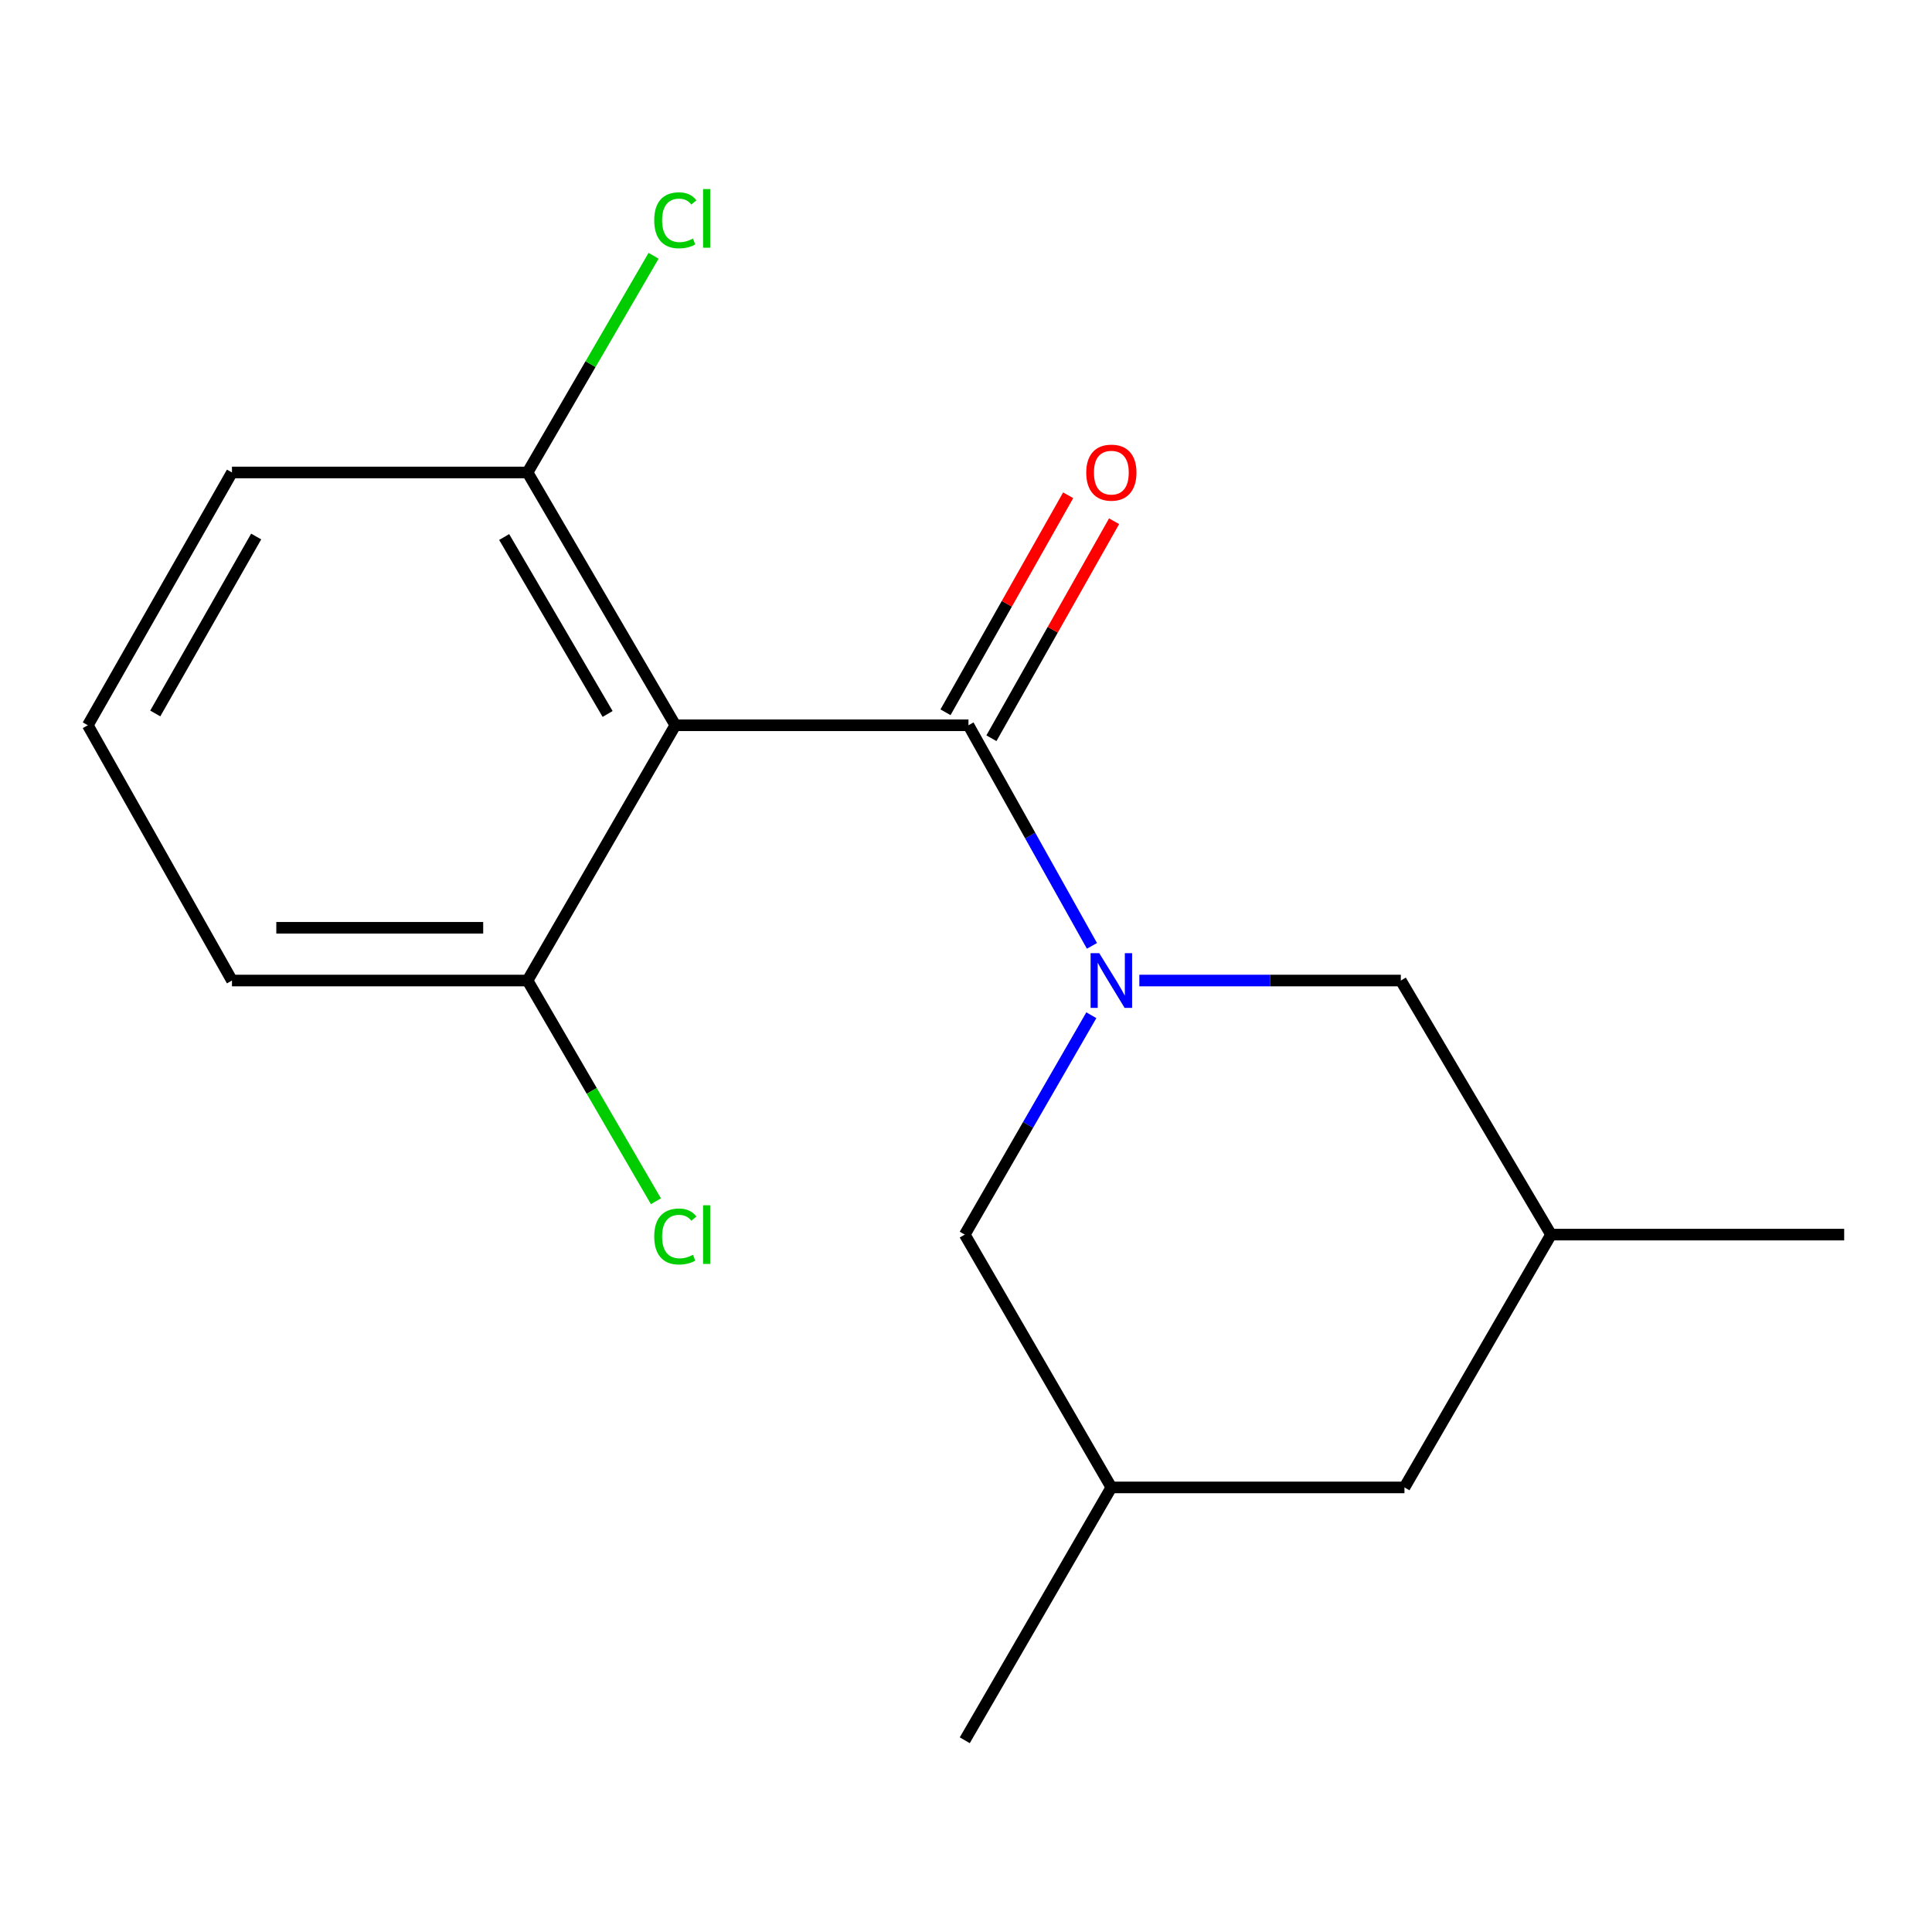 <?xml version='1.0' encoding='iso-8859-1'?>
<svg version='1.1' baseProfile='full'
              xmlns='http://www.w3.org/2000/svg'
                      xmlns:rdkit='http://www.rdkit.org/xml'
                      xmlns:xlink='http://www.w3.org/1999/xlink'
                  xml:space='preserve'
width='1000px' height='1000px' viewBox='0 0 1000 1000'>
<!-- END OF HEADER -->
<rect style='opacity:1.0;fill:#FFFFFF;stroke:none' width='1000' height='1000' x='0' y='0'> </rect>
<path class='bond-0' d='M 565.189,489.576 L 533.232,432.484' style='fill:none;fill-rule:evenodd;stroke:#0000FF;stroke-width:6px;stroke-linecap:butt;stroke-linejoin:miter;stroke-opacity:1' />
<path class='bond-0' d='M 533.232,432.484 L 501.274,375.392' style='fill:none;fill-rule:evenodd;stroke:#000000;stroke-width:6px;stroke-linecap:butt;stroke-linejoin:miter;stroke-opacity:1' />
<path class='bond-2' d='M 589.72,507.522 L 657.393,507.522' style='fill:none;fill-rule:evenodd;stroke:#0000FF;stroke-width:6px;stroke-linecap:butt;stroke-linejoin:miter;stroke-opacity:1' />
<path class='bond-2' d='M 657.393,507.522 L 725.066,507.522' style='fill:none;fill-rule:evenodd;stroke:#000000;stroke-width:6px;stroke-linecap:butt;stroke-linejoin:miter;stroke-opacity:1' />
<path class='bond-3' d='M 564.875,525.478 L 532.119,582.254' style='fill:none;fill-rule:evenodd;stroke:#0000FF;stroke-width:6px;stroke-linecap:butt;stroke-linejoin:miter;stroke-opacity:1' />
<path class='bond-3' d='M 532.119,582.254 L 499.363,639.03' style='fill:none;fill-rule:evenodd;stroke:#000000;stroke-width:6px;stroke-linecap:butt;stroke-linejoin:miter;stroke-opacity:1' />
<path class='bond-1' d='M 501.274,375.392 L 349.547,375.392' style='fill:none;fill-rule:evenodd;stroke:#000000;stroke-width:6px;stroke-linecap:butt;stroke-linejoin:miter;stroke-opacity:1' />
<path class='bond-6' d='M 513.158,382.109 L 544.905,325.948' style='fill:none;fill-rule:evenodd;stroke:#000000;stroke-width:6px;stroke-linecap:butt;stroke-linejoin:miter;stroke-opacity:1' />
<path class='bond-6' d='M 544.905,325.948 L 576.651,269.786' style='fill:none;fill-rule:evenodd;stroke:#FF0000;stroke-width:6px;stroke-linecap:butt;stroke-linejoin:miter;stroke-opacity:1' />
<path class='bond-6' d='M 489.39,368.674 L 521.136,312.512' style='fill:none;fill-rule:evenodd;stroke:#000000;stroke-width:6px;stroke-linecap:butt;stroke-linejoin:miter;stroke-opacity:1' />
<path class='bond-6' d='M 521.136,312.512 L 552.883,256.351' style='fill:none;fill-rule:evenodd;stroke:#FF0000;stroke-width:6px;stroke-linecap:butt;stroke-linejoin:miter;stroke-opacity:1' />
<path class='bond-4' d='M 349.547,375.392 L 273.053,244.551' style='fill:none;fill-rule:evenodd;stroke:#000000;stroke-width:6px;stroke-linecap:butt;stroke-linejoin:miter;stroke-opacity:1' />
<path class='bond-4' d='M 314.502,369.545 L 260.957,277.957' style='fill:none;fill-rule:evenodd;stroke:#000000;stroke-width:6px;stroke-linecap:butt;stroke-linejoin:miter;stroke-opacity:1' />
<path class='bond-5' d='M 349.547,375.392 L 273.053,507.522' style='fill:none;fill-rule:evenodd;stroke:#000000;stroke-width:6px;stroke-linecap:butt;stroke-linejoin:miter;stroke-opacity:1' />
<path class='bond-7' d='M 725.066,507.522 L 802.818,639.03' style='fill:none;fill-rule:evenodd;stroke:#000000;stroke-width:6px;stroke-linecap:butt;stroke-linejoin:miter;stroke-opacity:1' />
<path class='bond-8' d='M 499.363,639.03 L 575.234,769.886' style='fill:none;fill-rule:evenodd;stroke:#000000;stroke-width:6px;stroke-linecap:butt;stroke-linejoin:miter;stroke-opacity:1' />
<path class='bond-10' d='M 273.053,244.551 L 305.674,188.468' style='fill:none;fill-rule:evenodd;stroke:#000000;stroke-width:6px;stroke-linecap:butt;stroke-linejoin:miter;stroke-opacity:1' />
<path class='bond-10' d='M 305.674,188.468 L 338.295,132.386' style='fill:none;fill-rule:evenodd;stroke:#00CC00;stroke-width:6px;stroke-linecap:butt;stroke-linejoin:miter;stroke-opacity:1' />
<path class='bond-14' d='M 273.053,244.551 L 120.067,244.551' style='fill:none;fill-rule:evenodd;stroke:#000000;stroke-width:6px;stroke-linecap:butt;stroke-linejoin:miter;stroke-opacity:1' />
<path class='bond-11' d='M 273.053,507.522 L 306.279,564.644' style='fill:none;fill-rule:evenodd;stroke:#000000;stroke-width:6px;stroke-linecap:butt;stroke-linejoin:miter;stroke-opacity:1' />
<path class='bond-11' d='M 306.279,564.644 L 339.505,621.767' style='fill:none;fill-rule:evenodd;stroke:#00CC00;stroke-width:6px;stroke-linecap:butt;stroke-linejoin:miter;stroke-opacity:1' />
<path class='bond-13' d='M 273.053,507.522 L 120.067,507.522' style='fill:none;fill-rule:evenodd;stroke:#000000;stroke-width:6px;stroke-linecap:butt;stroke-linejoin:miter;stroke-opacity:1' />
<path class='bond-13' d='M 250.105,480.219 L 143.015,480.219' style='fill:none;fill-rule:evenodd;stroke:#000000;stroke-width:6px;stroke-linecap:butt;stroke-linejoin:miter;stroke-opacity:1' />
<path class='bond-15' d='M 802.818,639.03 L 954.545,639.03' style='fill:none;fill-rule:evenodd;stroke:#000000;stroke-width:6px;stroke-linecap:butt;stroke-linejoin:miter;stroke-opacity:1' />
<path class='bond-17' d='M 802.818,639.03 L 726.947,769.886' style='fill:none;fill-rule:evenodd;stroke:#000000;stroke-width:6px;stroke-linecap:butt;stroke-linejoin:miter;stroke-opacity:1' />
<path class='bond-9' d='M 575.234,769.886 L 726.947,769.886' style='fill:none;fill-rule:evenodd;stroke:#000000;stroke-width:6px;stroke-linecap:butt;stroke-linejoin:miter;stroke-opacity:1' />
<path class='bond-16' d='M 575.234,769.886 L 499.363,900.757' style='fill:none;fill-rule:evenodd;stroke:#000000;stroke-width:6px;stroke-linecap:butt;stroke-linejoin:miter;stroke-opacity:1' />
<path class='bond-12' d='M 45.455,375.392 L 120.067,507.522' style='fill:none;fill-rule:evenodd;stroke:#000000;stroke-width:6px;stroke-linecap:butt;stroke-linejoin:miter;stroke-opacity:1' />
<path class='bond-18' d='M 45.455,375.392 L 120.067,244.551' style='fill:none;fill-rule:evenodd;stroke:#000000;stroke-width:6px;stroke-linecap:butt;stroke-linejoin:miter;stroke-opacity:1' />
<path class='bond-18' d='M 80.364,369.291 L 132.593,277.702' style='fill:none;fill-rule:evenodd;stroke:#000000;stroke-width:6px;stroke-linecap:butt;stroke-linejoin:miter;stroke-opacity:1' />
<path  class='atom-0' d='M 568.974 493.362
L 578.254 508.362
Q 579.174 509.842, 580.654 512.522
Q 582.134 515.202, 582.214 515.362
L 582.214 493.362
L 585.974 493.362
L 585.974 521.682
L 582.094 521.682
L 572.134 505.282
Q 570.974 503.362, 569.734 501.162
Q 568.534 498.962, 568.174 498.282
L 568.174 521.682
L 564.494 521.682
L 564.494 493.362
L 568.974 493.362
' fill='#0000FF'/>
<path  class='atom-7' d='M 562.234 244.631
Q 562.234 237.831, 565.594 234.031
Q 568.954 230.231, 575.234 230.231
Q 581.514 230.231, 584.874 234.031
Q 588.234 237.831, 588.234 244.631
Q 588.234 251.511, 584.834 255.431
Q 581.434 259.311, 575.234 259.311
Q 568.994 259.311, 565.594 255.431
Q 562.234 251.551, 562.234 244.631
M 575.234 256.111
Q 579.554 256.111, 581.874 253.231
Q 584.234 250.311, 584.234 244.631
Q 584.234 239.071, 581.874 236.271
Q 579.554 233.431, 575.234 233.431
Q 570.914 233.431, 568.554 236.231
Q 566.234 239.031, 566.234 244.631
Q 566.234 250.351, 568.554 253.231
Q 570.914 256.111, 575.234 256.111
' fill='#FF0000'/>
<path  class='atom-11' d='M 338.627 114.023
Q 338.627 106.983, 341.907 103.303
Q 345.227 99.582, 351.507 99.582
Q 357.347 99.582, 360.467 103.703
L 357.827 105.863
Q 355.547 102.863, 351.507 102.863
Q 347.227 102.863, 344.947 105.743
Q 342.707 108.583, 342.707 114.023
Q 342.707 119.623, 345.027 122.503
Q 347.387 125.383, 351.947 125.383
Q 355.067 125.383, 358.707 123.503
L 359.827 126.503
Q 358.347 127.463, 356.107 128.023
Q 353.867 128.583, 351.387 128.583
Q 345.227 128.583, 341.907 124.823
Q 338.627 121.063, 338.627 114.023
' fill='#00CC00'/>
<path  class='atom-11' d='M 363.907 97.862
L 367.587 97.862
L 367.587 128.223
L 363.907 128.223
L 363.907 97.862
' fill='#00CC00'/>
<path  class='atom-12' d='M 338.627 640.01
Q 338.627 632.97, 341.907 629.29
Q 345.227 625.57, 351.507 625.57
Q 357.347 625.57, 360.467 629.69
L 357.827 631.85
Q 355.547 628.85, 351.507 628.85
Q 347.227 628.85, 344.947 631.73
Q 342.707 634.57, 342.707 640.01
Q 342.707 645.61, 345.027 648.49
Q 347.387 651.37, 351.947 651.37
Q 355.067 651.37, 358.707 649.49
L 359.827 652.49
Q 358.347 653.45, 356.107 654.01
Q 353.867 654.57, 351.387 654.57
Q 345.227 654.57, 341.907 650.81
Q 338.627 647.05, 338.627 640.01
' fill='#00CC00'/>
<path  class='atom-12' d='M 363.907 623.85
L 367.587 623.85
L 367.587 654.21
L 363.907 654.21
L 363.907 623.85
' fill='#00CC00'/>
</svg>
